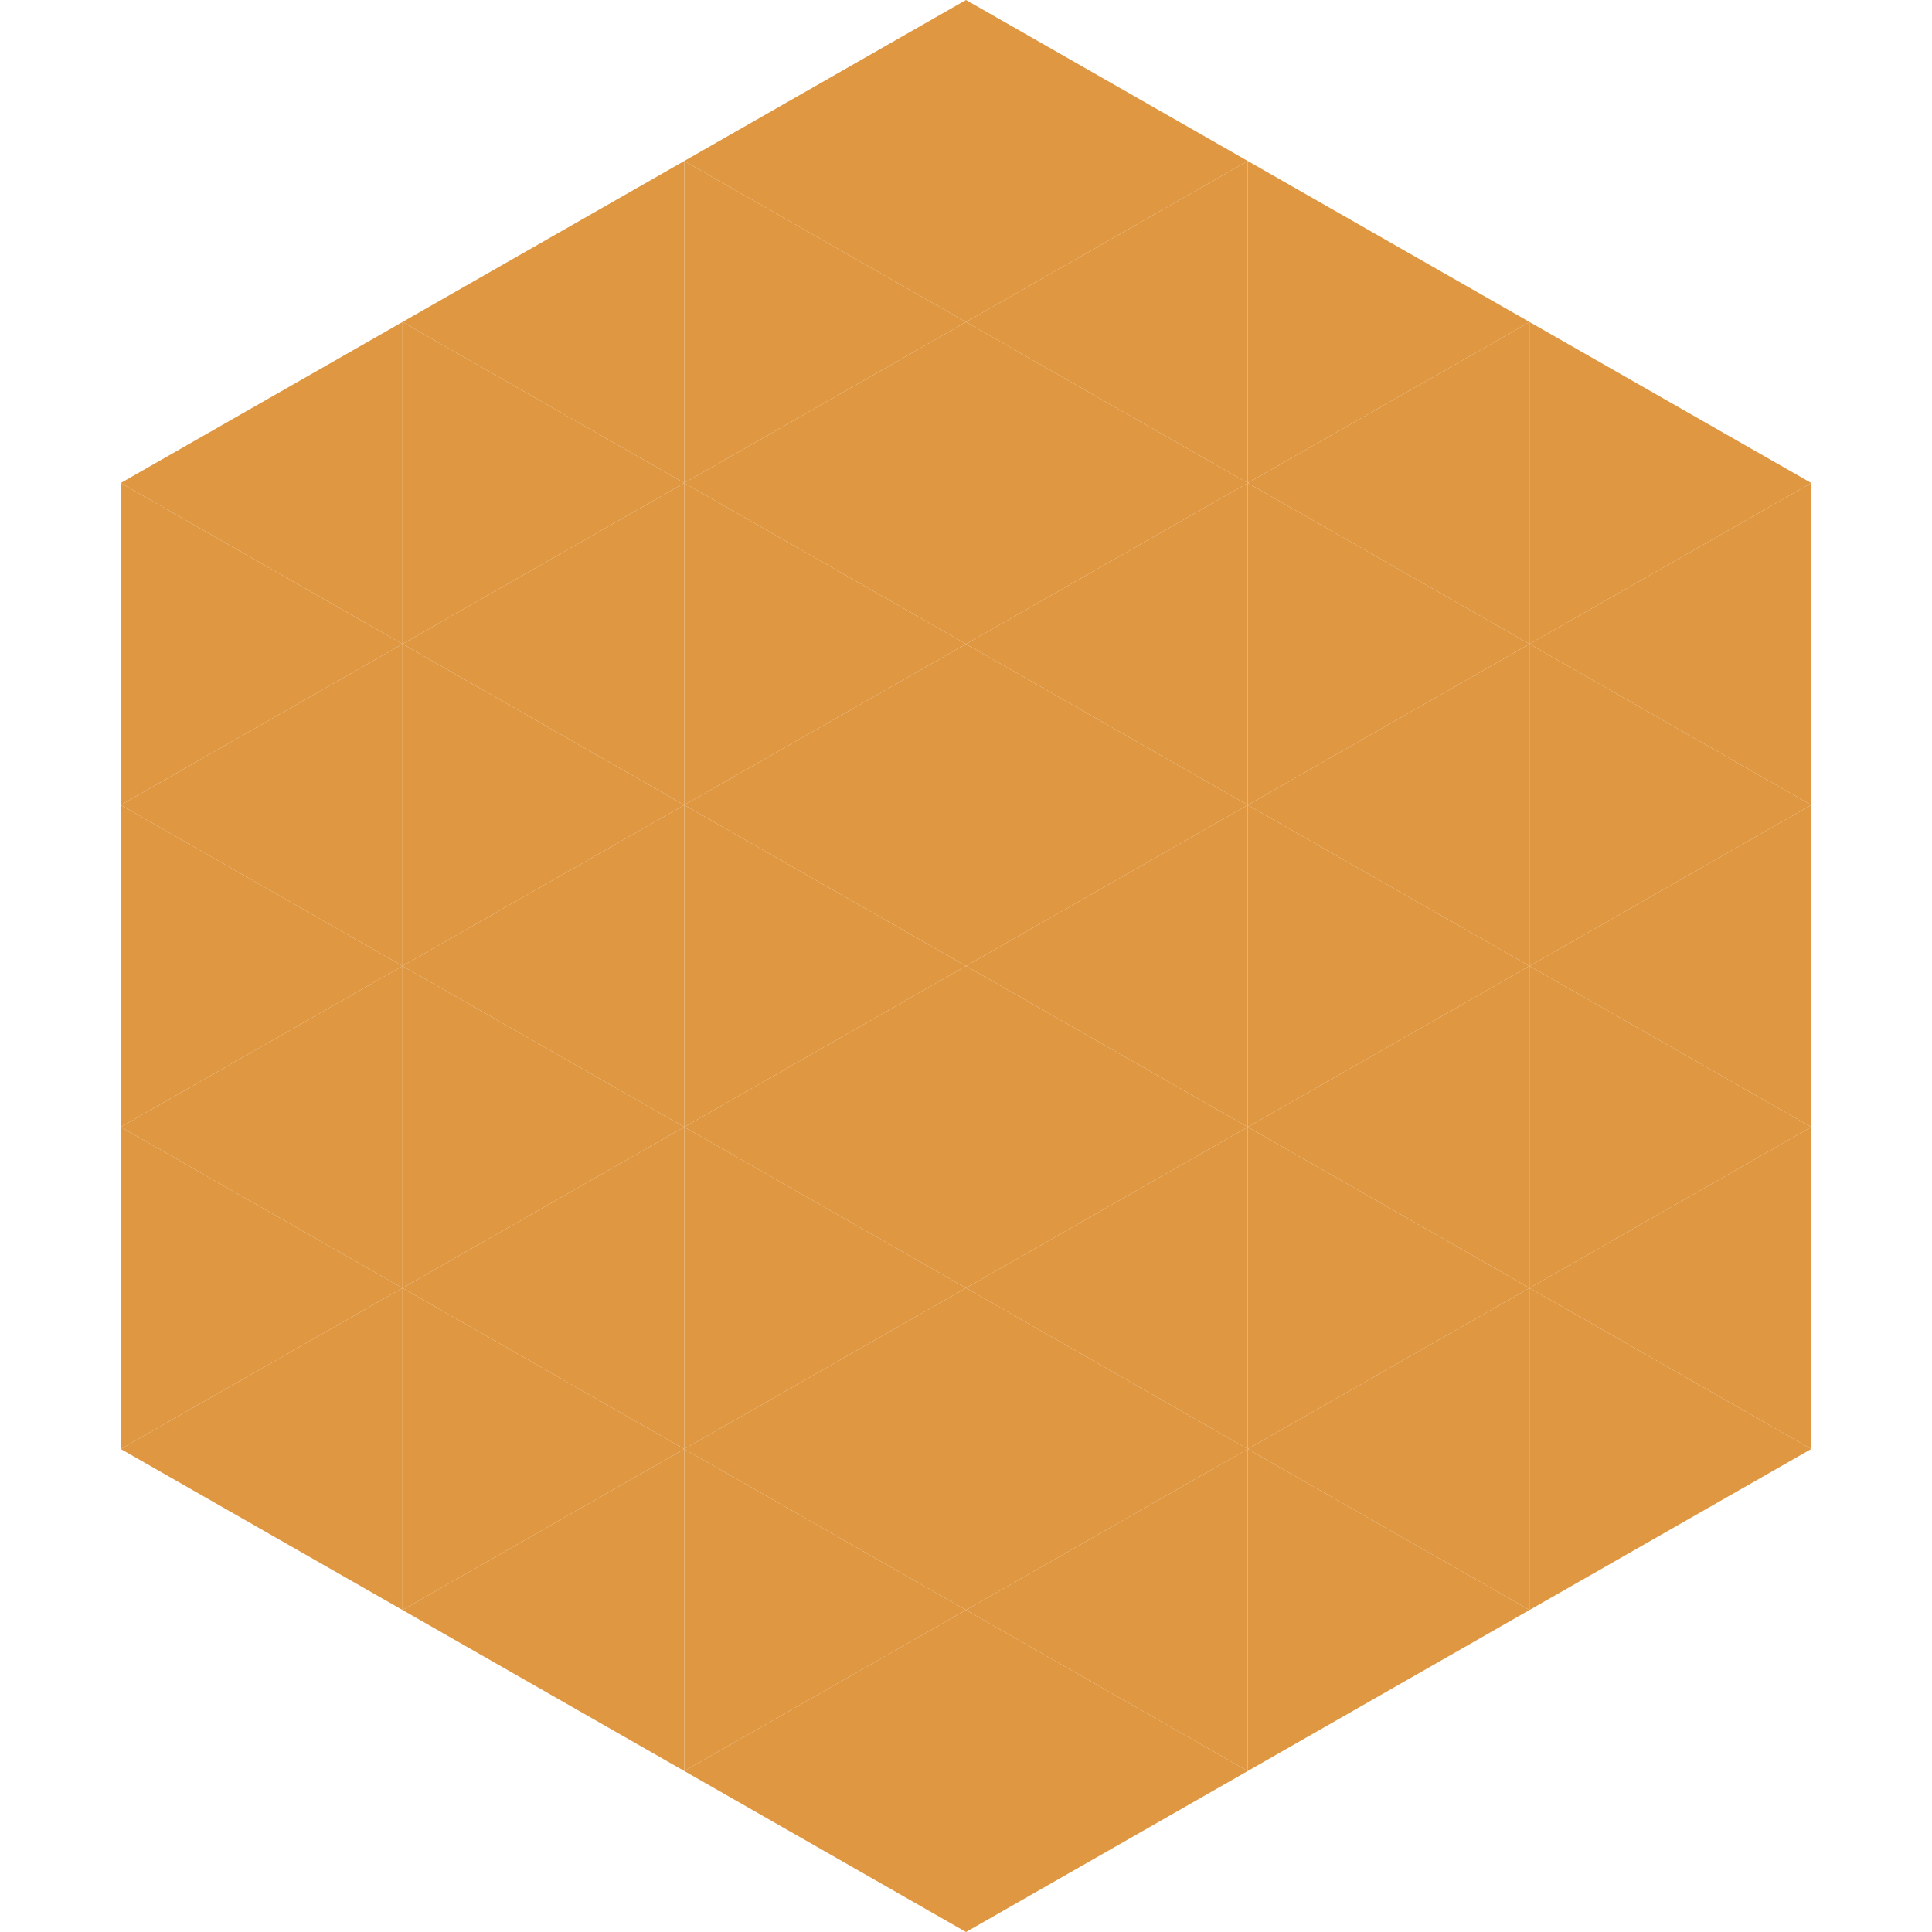 <?xml version="1.0"?>
<!-- Generated by SVGo -->
<svg width="240" height="240"
     xmlns="http://www.w3.org/2000/svg"
     xmlns:xlink="http://www.w3.org/1999/xlink">
<polygon points="50,40 15,60 50,80" style="fill:rgb(223,151,65)" />
<polygon points="190,40 225,60 190,80" style="fill:rgb(223,151,65)" />
<polygon points="15,60 50,80 15,100" style="fill:rgb(223,151,65)" />
<polygon points="225,60 190,80 225,100" style="fill:rgb(223,151,65)" />
<polygon points="50,80 15,100 50,120" style="fill:rgb(223,151,65)" />
<polygon points="190,80 225,100 190,120" style="fill:rgb(223,151,65)" />
<polygon points="15,100 50,120 15,140" style="fill:rgb(223,151,65)" />
<polygon points="225,100 190,120 225,140" style="fill:rgb(223,151,65)" />
<polygon points="50,120 15,140 50,160" style="fill:rgb(223,151,65)" />
<polygon points="190,120 225,140 190,160" style="fill:rgb(223,151,65)" />
<polygon points="15,140 50,160 15,180" style="fill:rgb(223,151,65)" />
<polygon points="225,140 190,160 225,180" style="fill:rgb(223,151,65)" />
<polygon points="50,160 15,180 50,200" style="fill:rgb(223,151,65)" />
<polygon points="190,160 225,180 190,200" style="fill:rgb(223,151,65)" />
<polygon points="15,180 50,200 15,220" style="fill:rgb(255,255,255); fill-opacity:0" />
<polygon points="225,180 190,200 225,220" style="fill:rgb(255,255,255); fill-opacity:0" />
<polygon points="50,0 85,20 50,40" style="fill:rgb(255,255,255); fill-opacity:0" />
<polygon points="190,0 155,20 190,40" style="fill:rgb(255,255,255); fill-opacity:0" />
<polygon points="85,20 50,40 85,60" style="fill:rgb(223,151,65)" />
<polygon points="155,20 190,40 155,60" style="fill:rgb(223,151,65)" />
<polygon points="50,40 85,60 50,80" style="fill:rgb(223,151,65)" />
<polygon points="190,40 155,60 190,80" style="fill:rgb(223,151,65)" />
<polygon points="85,60 50,80 85,100" style="fill:rgb(223,151,65)" />
<polygon points="155,60 190,80 155,100" style="fill:rgb(223,151,65)" />
<polygon points="50,80 85,100 50,120" style="fill:rgb(223,151,65)" />
<polygon points="190,80 155,100 190,120" style="fill:rgb(223,151,65)" />
<polygon points="85,100 50,120 85,140" style="fill:rgb(223,151,65)" />
<polygon points="155,100 190,120 155,140" style="fill:rgb(223,151,65)" />
<polygon points="50,120 85,140 50,160" style="fill:rgb(223,151,65)" />
<polygon points="190,120 155,140 190,160" style="fill:rgb(223,151,65)" />
<polygon points="85,140 50,160 85,180" style="fill:rgb(223,151,65)" />
<polygon points="155,140 190,160 155,180" style="fill:rgb(223,151,65)" />
<polygon points="50,160 85,180 50,200" style="fill:rgb(223,151,65)" />
<polygon points="190,160 155,180 190,200" style="fill:rgb(223,151,65)" />
<polygon points="85,180 50,200 85,220" style="fill:rgb(223,151,65)" />
<polygon points="155,180 190,200 155,220" style="fill:rgb(223,151,65)" />
<polygon points="120,0 85,20 120,40" style="fill:rgb(223,151,65)" />
<polygon points="120,0 155,20 120,40" style="fill:rgb(223,151,65)" />
<polygon points="85,20 120,40 85,60" style="fill:rgb(223,151,65)" />
<polygon points="155,20 120,40 155,60" style="fill:rgb(223,151,65)" />
<polygon points="120,40 85,60 120,80" style="fill:rgb(223,151,65)" />
<polygon points="120,40 155,60 120,80" style="fill:rgb(223,151,65)" />
<polygon points="85,60 120,80 85,100" style="fill:rgb(223,151,65)" />
<polygon points="155,60 120,80 155,100" style="fill:rgb(223,151,65)" />
<polygon points="120,80 85,100 120,120" style="fill:rgb(223,151,65)" />
<polygon points="120,80 155,100 120,120" style="fill:rgb(223,151,65)" />
<polygon points="85,100 120,120 85,140" style="fill:rgb(223,151,65)" />
<polygon points="155,100 120,120 155,140" style="fill:rgb(223,151,65)" />
<polygon points="120,120 85,140 120,160" style="fill:rgb(223,151,65)" />
<polygon points="120,120 155,140 120,160" style="fill:rgb(223,151,65)" />
<polygon points="85,140 120,160 85,180" style="fill:rgb(223,151,65)" />
<polygon points="155,140 120,160 155,180" style="fill:rgb(223,151,65)" />
<polygon points="120,160 85,180 120,200" style="fill:rgb(223,151,65)" />
<polygon points="120,160 155,180 120,200" style="fill:rgb(223,151,65)" />
<polygon points="85,180 120,200 85,220" style="fill:rgb(223,151,65)" />
<polygon points="155,180 120,200 155,220" style="fill:rgb(223,151,65)" />
<polygon points="120,200 85,220 120,240" style="fill:rgb(223,151,65)" />
<polygon points="120,200 155,220 120,240" style="fill:rgb(223,151,65)" />
<polygon points="85,220 120,240 85,260" style="fill:rgb(255,255,255); fill-opacity:0" />
<polygon points="155,220 120,240 155,260" style="fill:rgb(255,255,255); fill-opacity:0" />
</svg>
